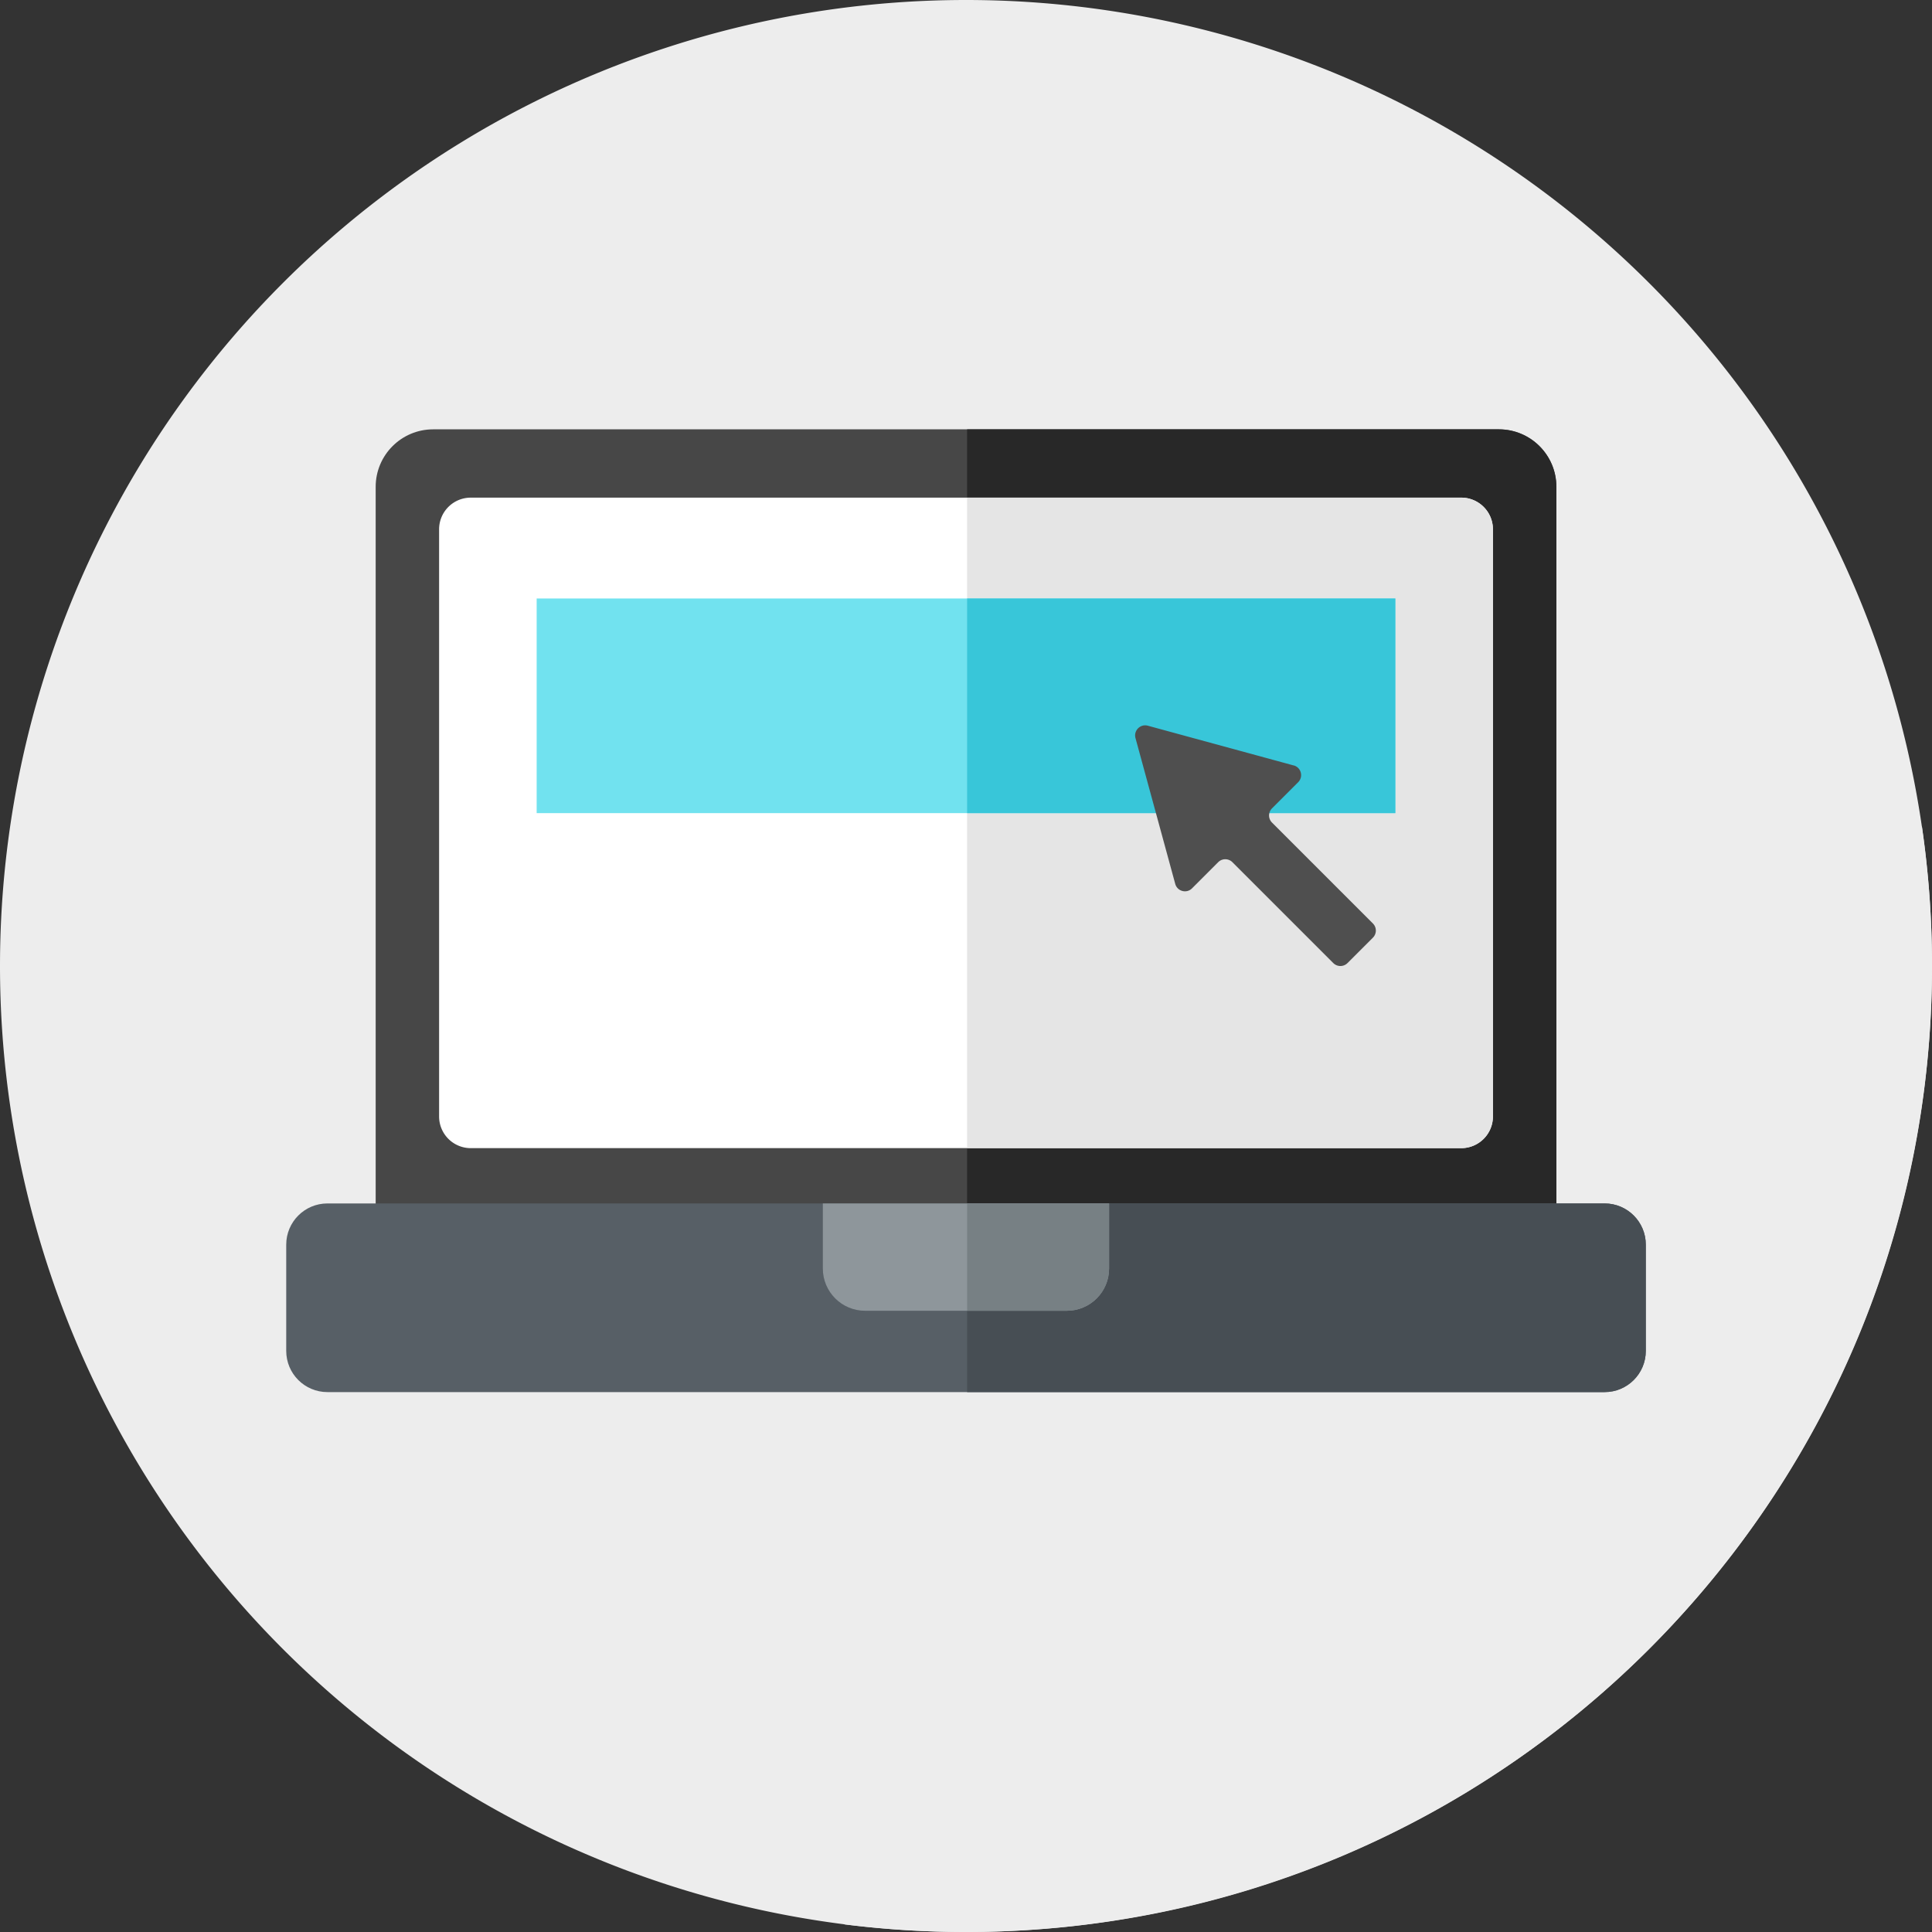<svg xmlns="http://www.w3.org/2000/svg" xmlns:xlink="http://www.w3.org/1999/xlink" x="0px" y="0px" viewBox="0 0 40 40" style="enable-background:new 0 0 512 512;" xml:space="preserve" width="40" height="40"><rect x="0" y="0" width="40" height="40" fill="#333333" stroke="none"/><path style="fill:#ededed;" cx="256" cy="256" r="256" d="M40 20A20 20 0 0 1 20 40A20 20 0 0 1 0 20A20 20 0 0 1 40 20z"></path><path style="fill:#edededed;" d="m6.17 28.563 11.316 11.28A20.156 20.156 0 0 0 20 40c11.046 0 20 -8.954 20 -20 0 -0.978 -0.071 -1.938 -0.207 -2.878L31.856 9.224z"></path><path style="fill:#474747;" d="M8.968 26.667h22.065c0.657 0 1.19 -0.533 1.19 -1.19V10.079c0 -0.657 -0.533 -1.19 -1.19 -1.19H8.968c-0.657 0 -1.19 0.533 -1.19 1.19v15.398c0 0.657 0.533 1.19 1.19 1.19"></path><path style="fill:#282828;" d="M31.033 8.889H20.023v17.778h11.01c0.657 0 1.19 -0.533 1.19 -1.19V10.079c0 -0.657 -0.533 -1.19 -1.19 -1.19"></path><path style="fill:#FFFFFF;" d="M9.747 23.771h20.506a0.656 0.656 0 0 0 0.656 -0.656V10.959a0.656 0.656 0 0 0 -0.656 -0.656H9.747a0.656 0.656 0 0 0 -0.656 0.656v12.156a0.656 0.656 0 0 0 0.656 0.656"></path><path style="fill:#E5E5E5;" d="M30.253 10.303H20.023V23.771h10.231a0.656 0.656 0 0 0 0.656 -0.656V10.959a0.656 0.656 0 0 0 -0.656 -0.656"></path><path style="fill:#575F66;" d="M6.779 28.822h26.442c0.471 0 0.853 -0.382 0.853 -0.853v-2.2c0 -0.471 -0.382 -0.853 -0.853 -0.853H6.779c-0.471 0 -0.853 0.382 -0.853 0.853v2.2c0 0.471 0.382 0.853 0.853 0.853"></path><path style="fill:#474E54;" d="M33.221 24.916H20.023v3.906h13.199c0.471 0 0.853 -0.382 0.853 -0.853v-2.2c0 -0.471 -0.382 -0.853 -0.853 -0.853"></path><path style="fill:#8E969B;" d="M17.912 27.138h4.175c0.484 0 0.875 -0.392 0.875 -0.875v-1.347h-5.926v1.347c0 0.483 0.392 0.875 0.875 0.875"></path><path style="fill:#778084;" d="M20.023 24.916v2.222h2.065c0.484 0 0.875 -0.392 0.875 -0.875v-1.347z"></path><path x="142.222" y="158.599" style="fill:#71E2EF;" width="227.556" height="56.889" d="M11.111 12.391H28.889V16.835H11.111V12.391z"></path><path x="256.293" y="158.599" style="fill:#38C6D9;" width="113.49" height="56.889" d="M20.023 12.391H28.889V16.835H20.023V12.391z"></path><path style="fill:#4F4F4F;" d="m26.784 15.848 -3.019 -0.823c-0.156 -0.042 -0.298 0.1 -0.256 0.256l0.823 3.019c0.042 0.154 0.235 0.206 0.348 0.092l0.541 -0.541a0.208 0.208 0 0 1 0.295 0l2.088 2.088a0.208 0.208 0 0 0 0.295 0l0.525 -0.525a0.208 0.208 0 0 0 0 -0.295l-2.088 -2.088a0.208 0.208 0 0 1 0 -0.295l0.541 -0.541c0.113 -0.113 0.062 -0.306 -0.092 -0.348"></path></svg>